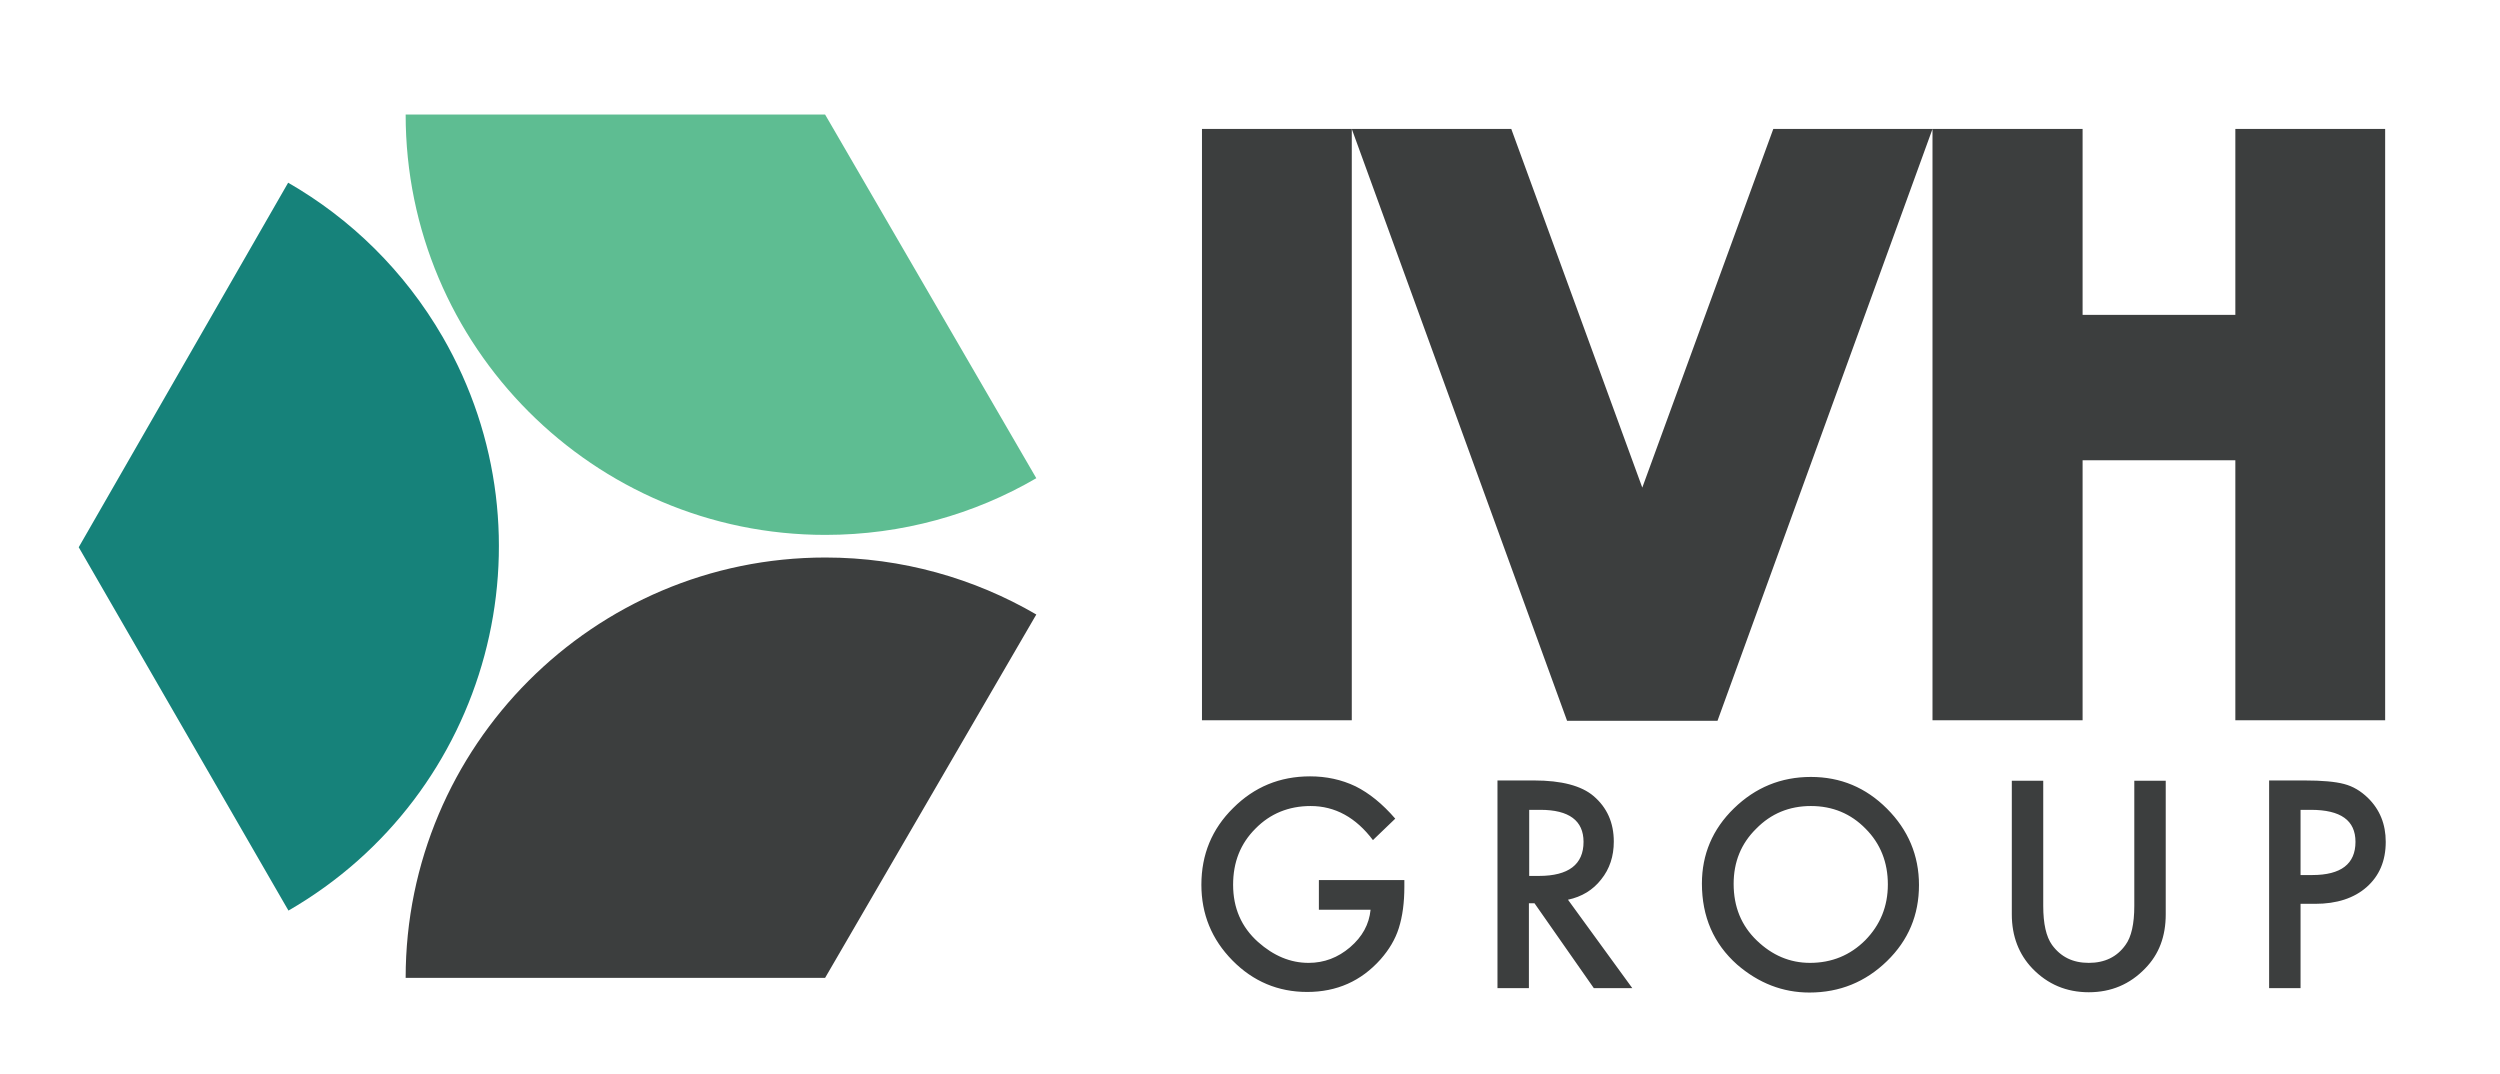 <?xml version="1.0" encoding="utf-8"?>
<!-- Generator: Adobe Illustrator 22.0.1, SVG Export Plug-In . SVG Version: 6.00 Build 0)  -->
<svg version="1.1" id="Livello_1" xmlns="http://www.w3.org/2000/svg" xmlns:xlink="http://www.w3.org/1999/xlink" x="0px" y="0px"
	 viewBox="0 0 851.1 365.5" style="enable-background:new 0 0 851.1 365.5;" xml:space="preserve">
<style type="text/css">
	.st0{fill:#3C3E3E;}
	.st1{fill:#5EBD92;}
	.st2{fill:#16827A;}
</style>
<g>
	<path class="st0" d="M352.8,209.2l-71.9,123.7H138.1c0-78.9,64-143.1,142.9-143.1C307.1,189.8,331.7,196.9,352.8,209.2"/>
	<path class="st1" d="M352.8,162.8L280.9,39H138.1c0,78.9,64,143.1,142.9,143.1C307.1,182.1,331.7,175.1,352.8,162.8"/>
	<path class="st2" d="M98.1,62.2L26.8,186.3l71.4,123.7c68.4-39.5,92-126.9,52.5-195.3C137.6,92.1,119.3,74.4,98.1,62.2"/>
	<path class="st0" d="M448.9,299.6h29.2v2.3c0,5.3-0.6,10-1.9,14.1c-1.2,3.8-3.3,7.3-6.2,10.6c-6.6,7.4-14.9,11.1-25,11.1
		c-9.9,0-18.4-3.6-25.4-10.7c-7.1-7.2-10.6-15.8-10.6-25.8c0-10.3,3.6-19,10.8-26.1c7.2-7.2,15.9-10.8,26.2-10.8
		c5.5,0,10.7,1.1,15.5,3.4c4.6,2.3,9.1,5.9,13.5,11l-7.6,7.3c-5.8-7.7-12.9-11.6-21.2-11.6c-7.5,0-13.8,2.6-18.8,7.7
		c-5.1,5.1-7.6,11.4-7.6,19.1c0,7.9,2.8,14.4,8.5,19.5c5.3,4.7,11,7.1,17.2,7.1c5.3,0,10-1.8,14.1-5.3c4.2-3.6,6.5-7.8,7-12.8h-17.6
		V299.6z M533.8,306.3l21.9,30.1h-13.1l-20.2-28.9h-1.9v28.9h-10.7v-70.7h12.5c9.3,0,16.1,1.8,20.2,5.3c4.6,3.9,6.9,9.1,6.9,15.5
		c0,5-1.4,9.3-4.3,12.9C542.3,303,538.5,305.3,533.8,306.3 M520.5,298.2h3.4c10.1,0,15.2-3.9,15.2-11.6c0-7.2-4.9-10.9-14.7-10.9
		h-3.8V298.2z M579.4,300.8c0-9.9,3.6-18.5,10.9-25.6c7.3-7.1,16-10.7,26.2-10.7c10.1,0,18.7,3.6,25.9,10.8
		c7.2,7.2,10.9,15.9,10.9,26c0,10.2-3.6,18.8-10.9,25.9c-7.3,7.1-16.1,10.7-26.4,10.7c-9.1,0-17.3-3.2-24.6-9.5
		C583.4,321.3,579.4,312.1,579.4,300.8 M590.2,300.9c0,7.8,2.6,14.2,7.9,19.3c5.2,5,11.2,7.6,18.1,7.6c7.4,0,13.7-2.6,18.8-7.7
		c5.1-5.2,7.7-11.5,7.7-19c0-7.5-2.5-13.9-7.6-19c-5-5.1-11.2-7.7-18.6-7.7c-7.4,0-13.6,2.6-18.6,7.7
		C592.7,287.2,590.2,293.5,590.2,300.9 M695.6,265.8v42.6c0,6.1,1,10.5,3,13.3c3,4.1,7.1,6.1,12.5,6.1c5.4,0,9.6-2,12.5-6.1
		c2-2.7,3-7.2,3-13.3v-42.6h10.7v45.5c0,7.5-2.3,13.6-7,18.4c-5.2,5.4-11.6,8.1-19.2,8.1c-7.6,0-14-2.7-19.2-8.1
		c-4.6-4.8-7-11-7-18.4v-45.5H695.6z M783.2,307.7v28.7h-10.7v-70.7h12.1c5.9,0,10.4,0.4,13.4,1.2c3.1,0.8,5.7,2.4,8.1,4.7
		c4.1,4,6.1,9,6.1,15c0,6.5-2.2,11.6-6.5,15.4c-4.3,3.8-10.2,5.7-17.5,5.7H783.2z M783.2,297.9h4c9.8,0,14.7-3.8,14.7-11.3
		c0-7.3-5-10.9-15.2-10.9h-3.5V297.9z"/>
</g>
<polygon class="st0" points="409.2,245.2 409.2,43.9 460.2,43.9 514.5,43.9 559.1,166 603.7,43.9 657.9,43.9 709,43.9 709,107.2 
	761,107.2 761,43.9 812,43.9 812,245.2 761,245.2 761,156.7 709,156.7 709,245.2 657.9,245.2 657.9,43.9 584.7,245.4 533.5,245.4 
	460.2,43.9 460.2,245.2 "/>
</svg>
